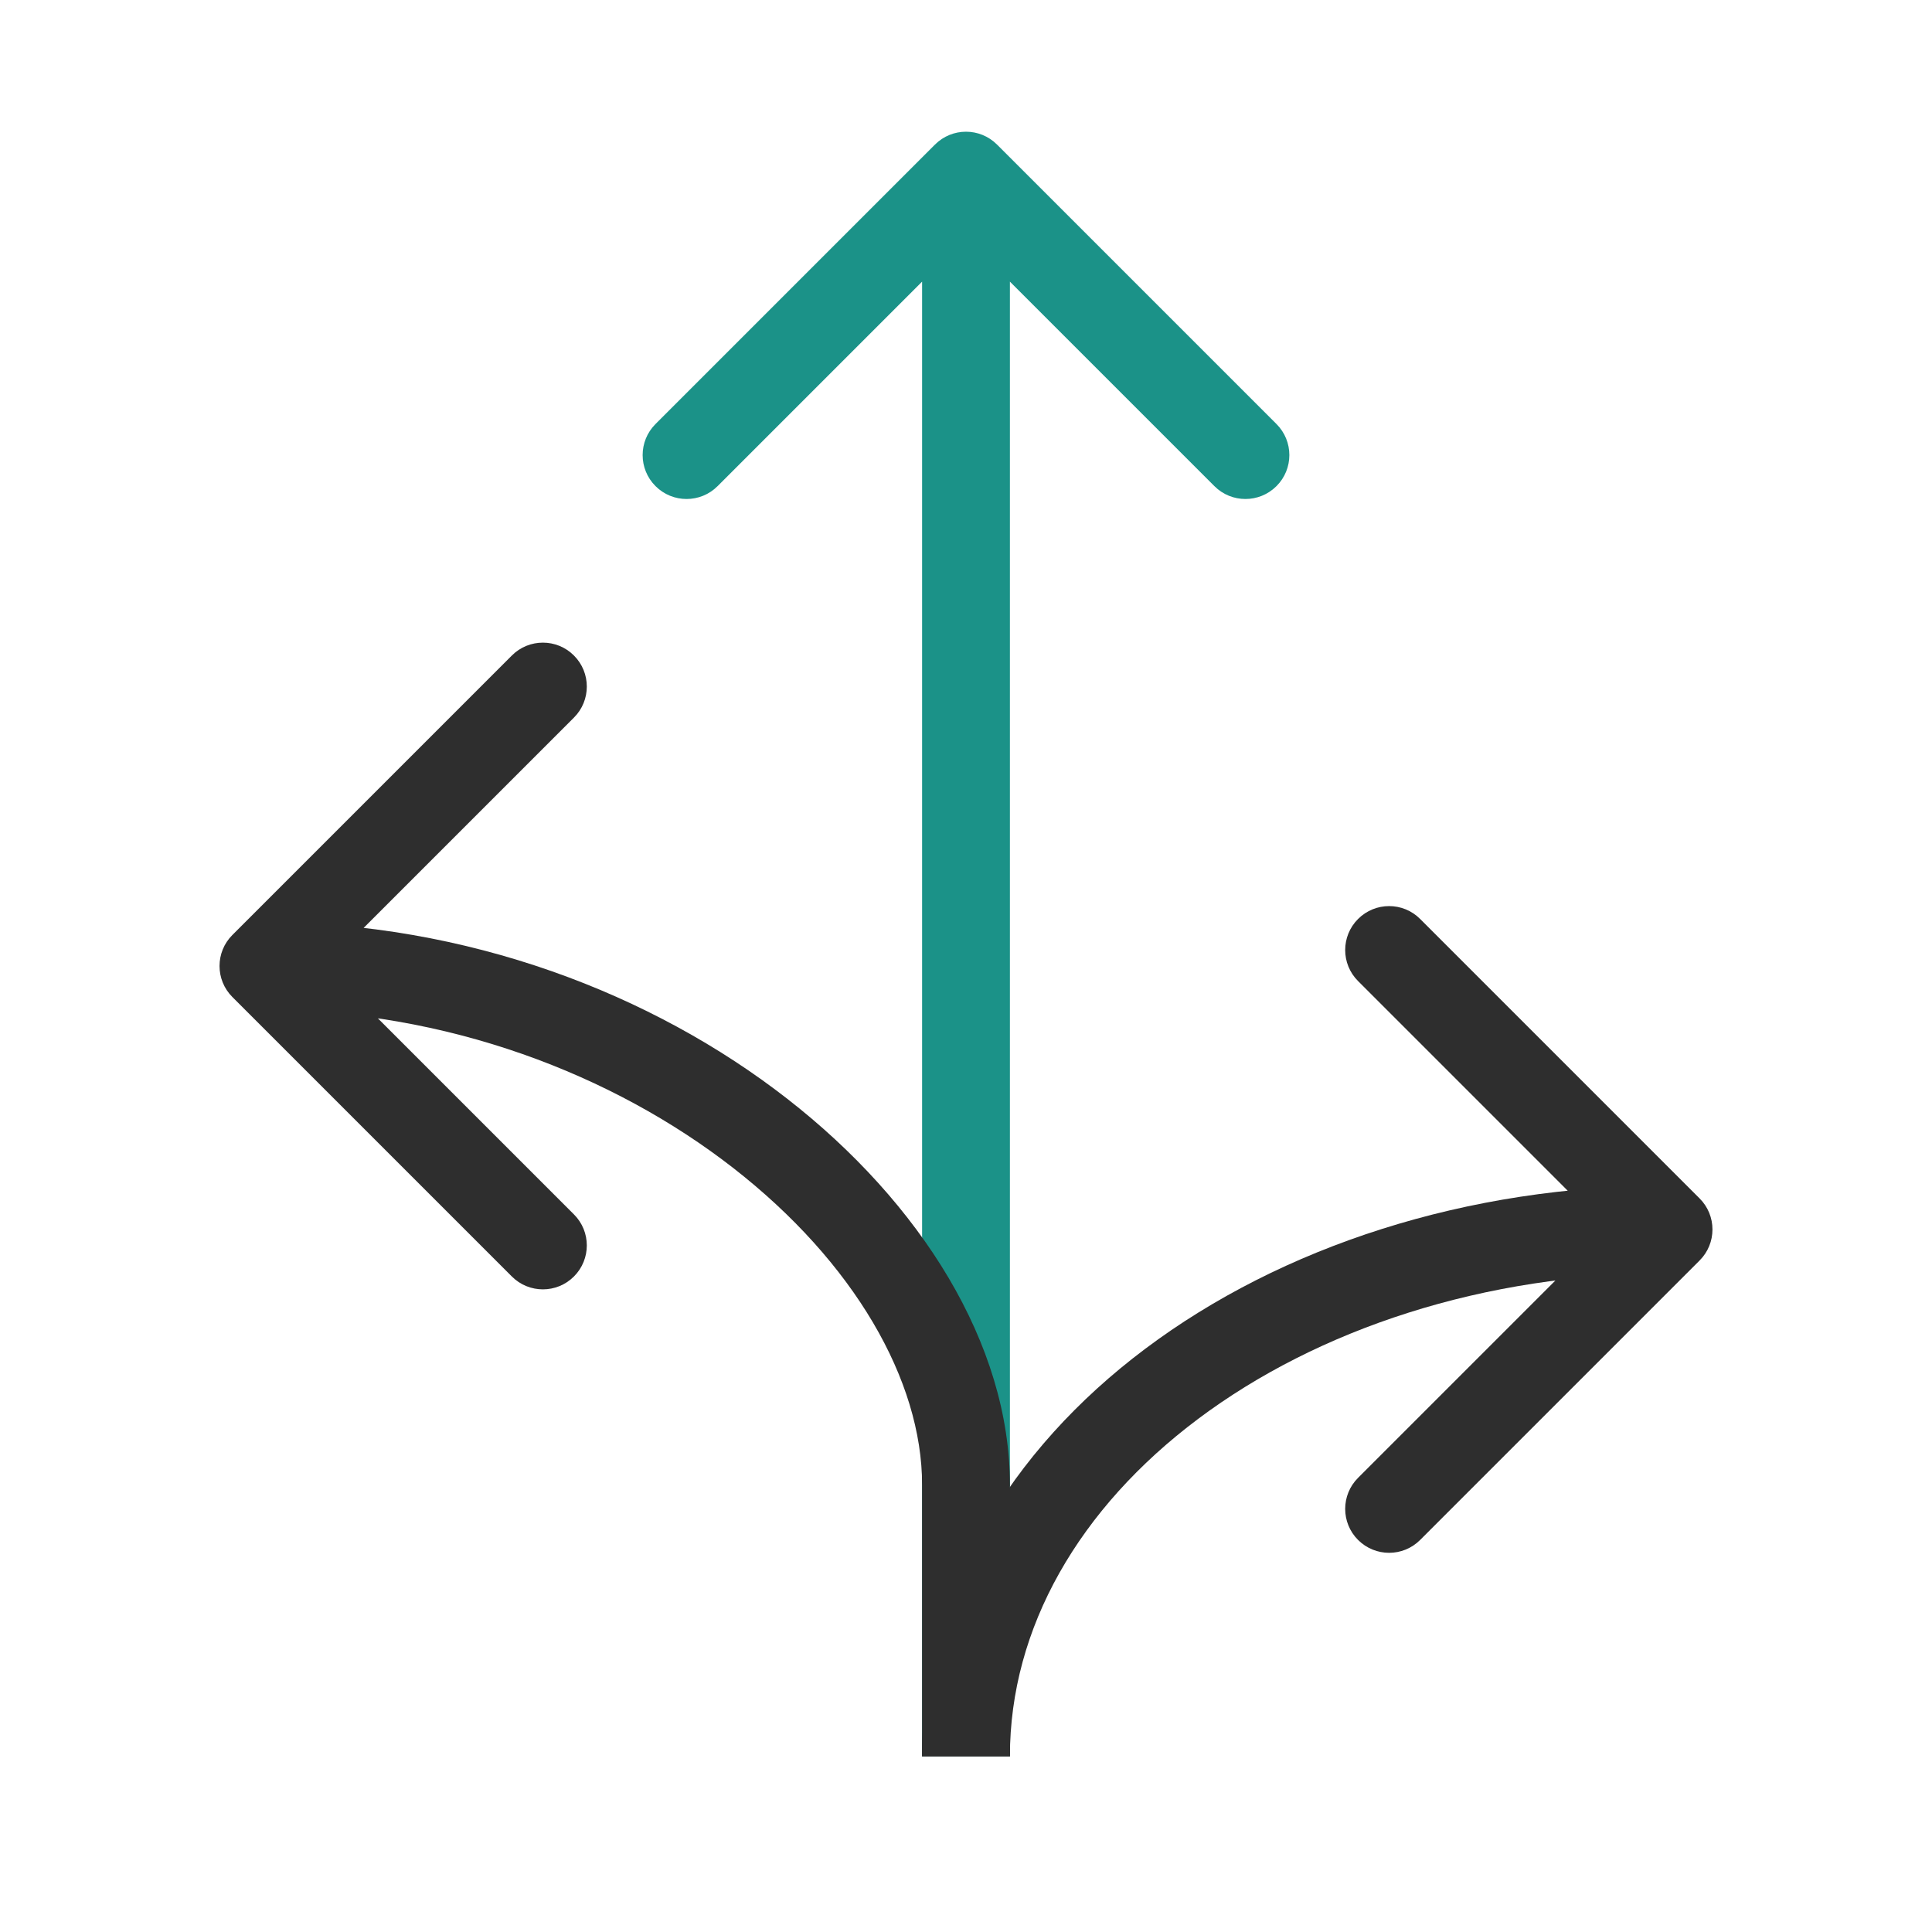 <svg xmlns="http://www.w3.org/2000/svg" width="44" height="44" viewBox="0 0 44 44" fill="none"><path d="M22.707 3.293C22.317 2.902 21.683 2.902 21.293 3.293L14.929 9.657C14.538 10.047 14.538 10.681 14.929 11.071C15.319 11.462 15.953 11.462 16.343 11.071L22 5.414L27.657 11.071C28.047 11.462 28.68 11.462 29.071 11.071C29.462 10.681 29.462 10.047 29.071 9.657L22.707 3.293ZM22 4L21 4L21 40L22 40L23 40L23 4L22 4Z" fill="#1B9288"></path><path d="M38.707 27.293C39.098 27.683 39.098 28.317 38.707 28.707L32.343 35.071C31.953 35.462 31.32 35.462 30.929 35.071C30.538 34.681 30.538 34.047 30.929 33.657L36.586 28L30.929 22.343C30.538 21.953 30.538 21.32 30.929 20.929C31.32 20.538 31.953 20.538 32.343 20.929L38.707 27.293ZM38 28V29C33.777 29 29.993 30.285 27.286 32.315C24.58 34.344 23 37.072 23 40H22H21C21 36.301 23.001 33.028 26.086 30.715C29.171 28.401 33.386 27 38 27V28Z" fill="#2E2E2E"></path><path d="M5.293 21.293C4.902 21.683 4.902 22.317 5.293 22.707L11.657 29.071C12.047 29.462 12.681 29.462 13.071 29.071C13.462 28.68 13.462 28.047 13.071 27.657L7.414 22L13.071 16.343C13.462 15.953 13.462 15.319 13.071 14.929C12.681 14.538 12.047 14.538 11.657 14.929L5.293 21.293ZM6 22V23C10.187 23 13.972 24.477 16.699 26.6C19.452 28.744 21 31.437 21 33.817H22H23C23 30.605 20.967 27.389 17.928 25.023C14.864 22.636 10.65 21 6 21V22ZM22 33.817H21V40H22H23V33.817H22Z" fill="#2E2E2E"></path></svg>